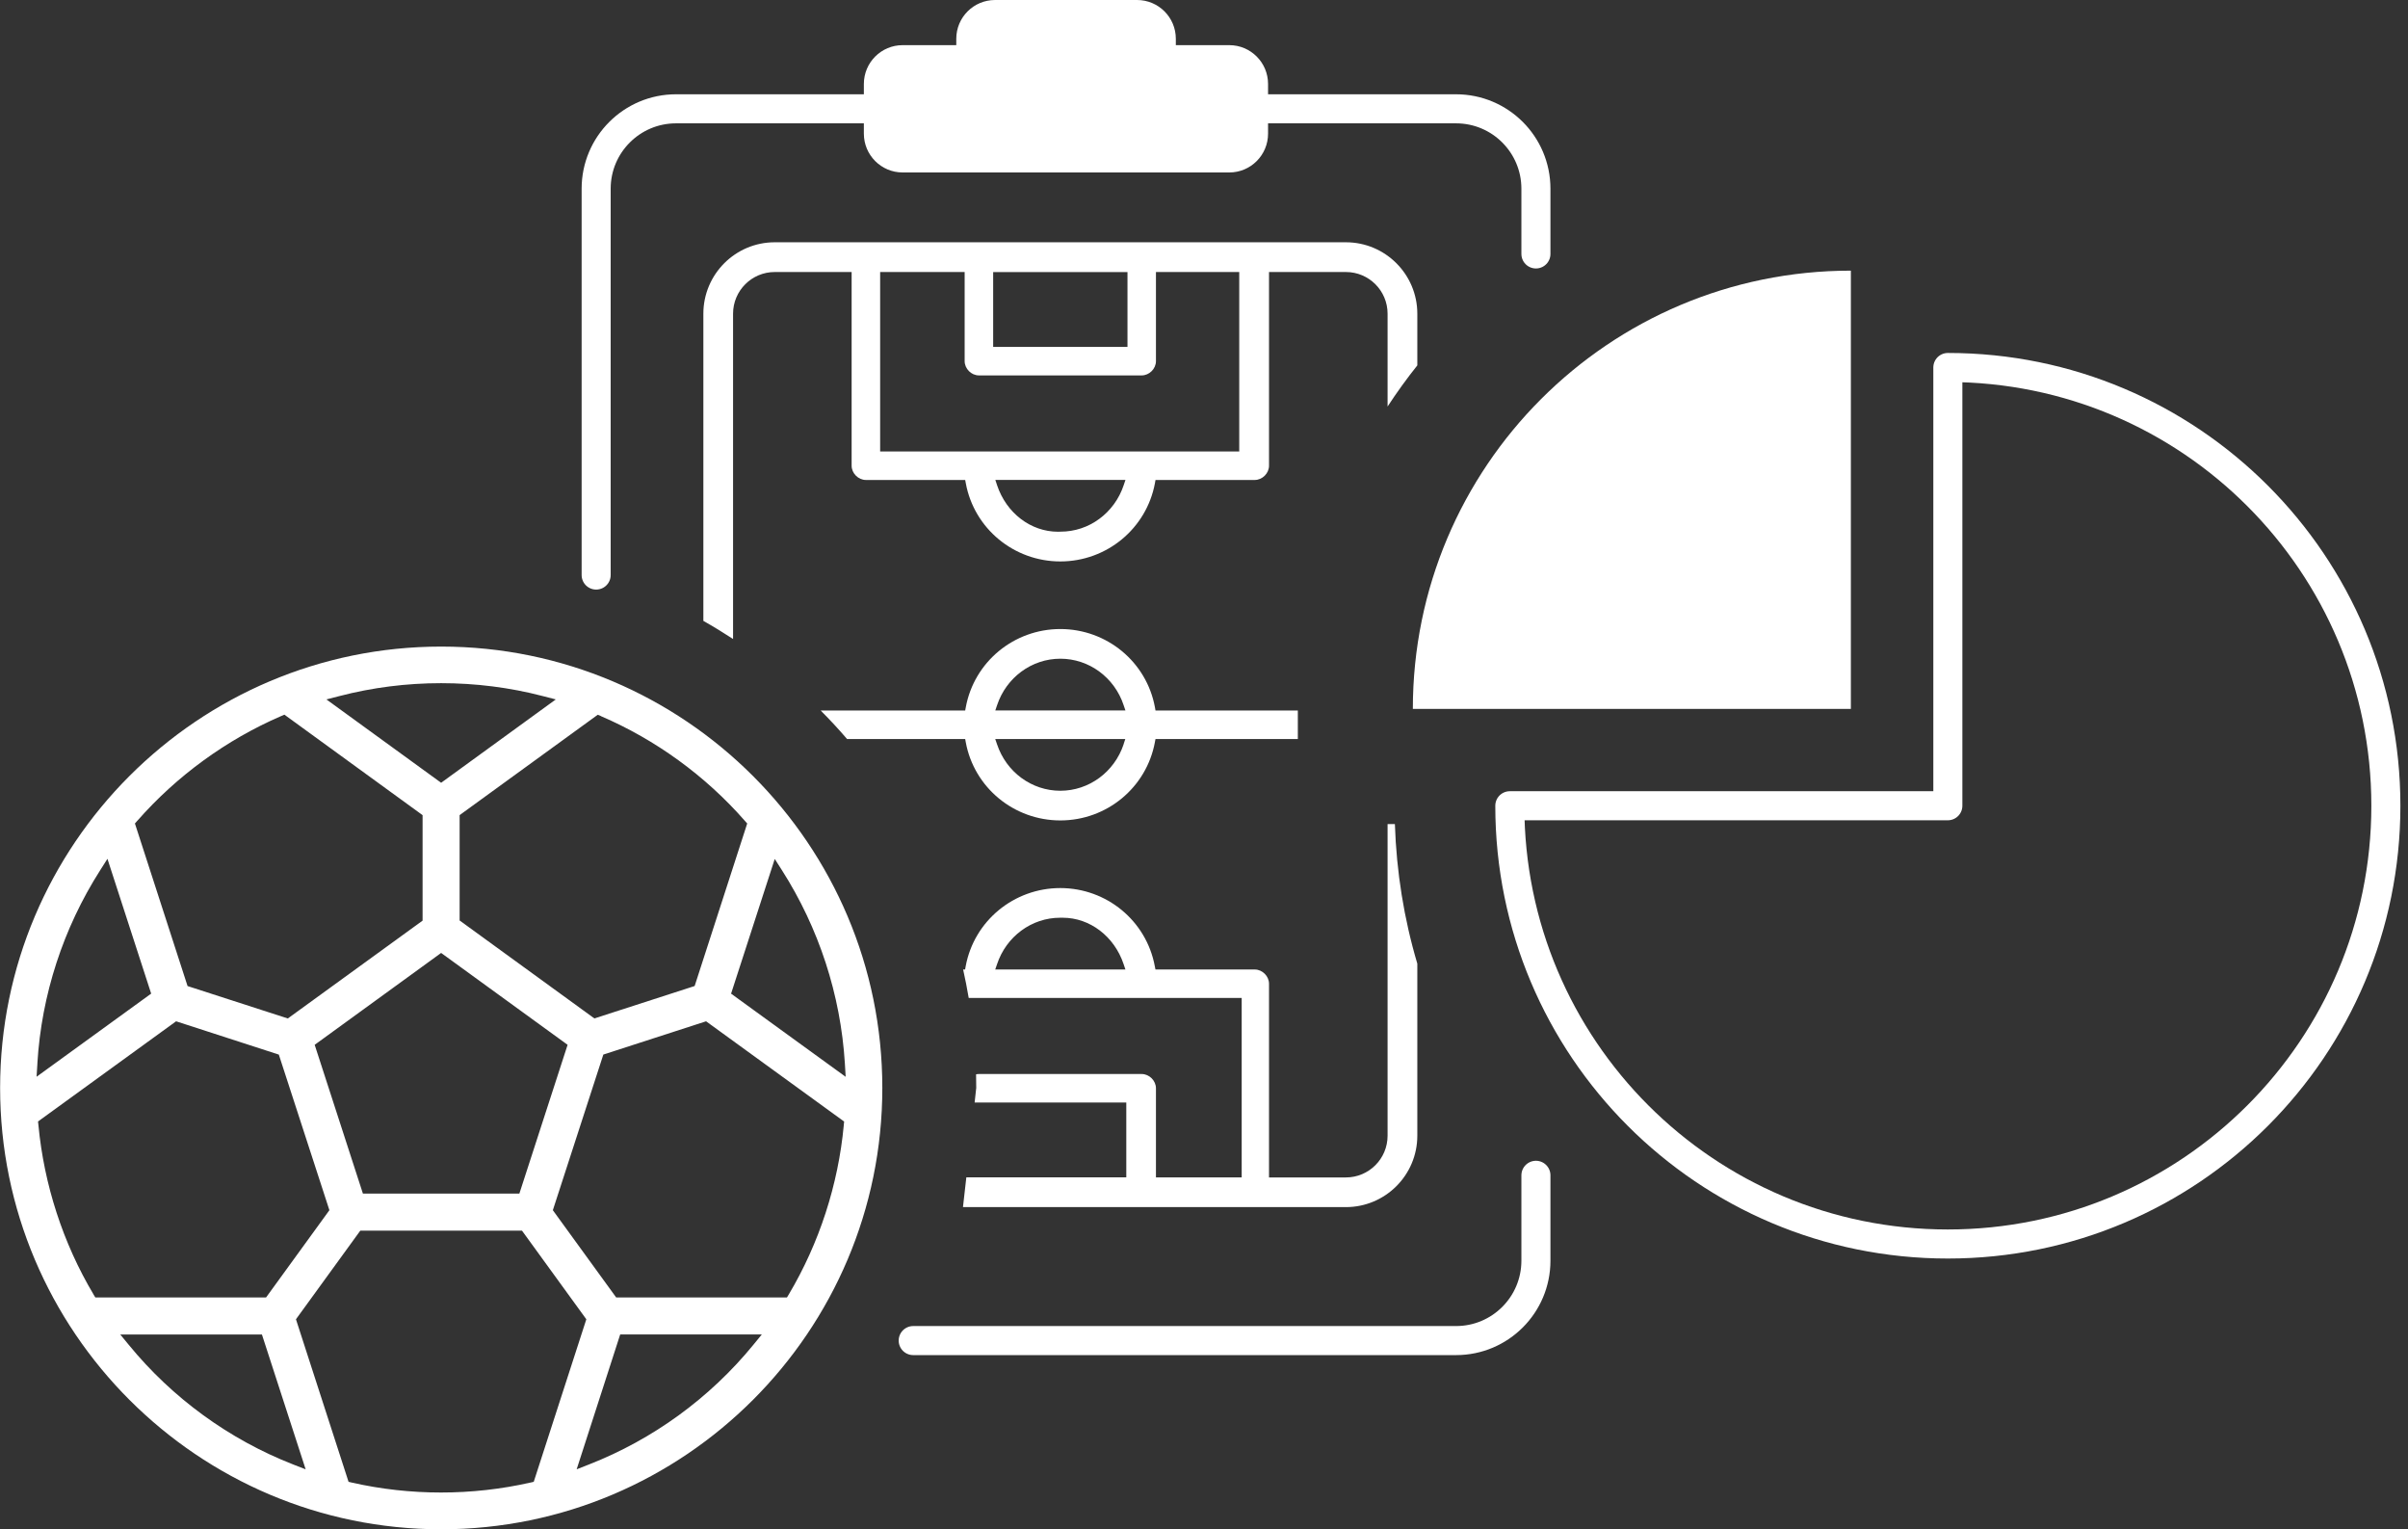 <svg width="63" height="40" viewBox="0 0 63 40" fill="none" xmlns="http://www.w3.org/2000/svg">
<rect x="0" y="0" width="63" height="40" fill="#333333" stroke="none"/>
<g clip-path="url(#clip0_4535_1745)">
<g clip-path="url(#clip1_4535_1745)">
<path d="M40.184 30.741V32.974C40.184 34.129 39.248 35.064 38.095 35.064H23.892" stroke="white" stroke-width="0.76" stroke-miterlimit="10" stroke-linecap="round"/>
<path d="M15.597 15.041V4.936C15.597 3.781 16.534 2.846 17.687 2.846H38.094C39.248 2.846 40.184 3.781 40.184 4.936V6.642" stroke="white" stroke-width="0.76" stroke-miterlimit="10" stroke-linecap="round"/>
<path d="M32.162 1.181H23.615C23.055 1.181 22.601 1.636 22.601 2.196V3.496C22.601 4.056 23.055 4.511 23.615 4.511H32.162C32.722 4.511 33.176 4.056 33.176 3.496V2.196C33.176 1.636 32.722 1.181 32.162 1.181Z" fill="white"/>
<path d="M29.749 -0H26.033C25.473 -0 25.019 0.454 25.019 1.014V2.314C25.019 2.875 25.473 3.329 26.033 3.329H29.749C30.309 3.329 30.763 2.875 30.763 2.314V1.014C30.763 0.454 30.309 -0 29.749 -0Z" fill="white"/>
<path d="M11.543 16.912C5.18 16.912 0.003 22.09 0.003 28.456C0.003 34.821 5.18 40 11.543 40C17.907 40 23.084 34.821 23.084 28.456C23.084 22.09 17.907 16.912 11.543 16.912ZM20.269 22.466L20.459 22.763C21.424 24.276 21.993 26.021 22.104 27.812L22.125 28.165L19.127 25.99L20.27 22.465L20.269 22.466ZM15.725 18.733C17.157 19.348 18.458 20.294 19.486 21.468L19.549 21.539L18.174 25.79L15.551 26.638L12.025 24.076V21.32L15.639 18.695L15.726 18.731L15.725 18.733ZM14.85 27.328L13.588 31.22H9.495L8.233 27.328L11.541 24.925L14.85 27.328ZM8.882 18.206C9.744 17.982 10.638 17.869 11.541 17.869C12.443 17.869 13.339 17.982 14.199 18.206L14.541 18.294L11.541 20.474L8.54 18.294L8.882 18.206ZM3.594 21.467C4.626 20.292 5.926 19.347 7.354 18.73L7.441 18.693L11.056 21.321V24.08L7.53 26.639L4.907 25.791L3.53 21.539L3.592 21.468L3.594 21.467ZM0.978 27.81C1.086 26.021 1.655 24.276 2.621 22.762L2.811 22.463L3.955 25.989L0.957 28.163L0.979 27.81H0.978ZM2.446 33.855C1.65 32.519 1.152 30.987 1.005 29.427L0.995 29.333L4.607 26.713L7.295 27.584L8.618 31.654L6.961 33.936H2.494L2.445 33.855H2.446ZM7.669 38.304C5.998 37.651 4.511 36.57 3.371 35.178L3.147 34.906H6.853L7.997 38.432L7.669 38.304ZM13.868 38.78C13.111 38.951 12.327 39.038 11.539 39.038C10.751 39.038 9.968 38.951 9.212 38.78L9.119 38.758L7.743 34.507L9.427 32.188H13.656L15.34 34.507L13.964 38.758L13.871 38.78H13.868ZM19.708 35.177C18.57 36.567 17.085 37.648 15.413 38.303L15.087 38.431L16.226 34.904H19.931L19.708 35.177ZM22.076 29.429C21.931 30.986 21.434 32.516 20.638 33.855L20.589 33.936H16.121L14.464 31.654L15.785 27.583L18.473 26.713L22.085 29.335L22.075 29.429H22.076Z" fill="white"/>
<path d="M30.231 18.584L30.216 18.498C29.997 17.312 28.957 16.453 27.741 16.453C26.526 16.453 25.487 17.313 25.268 18.498L25.252 18.584H21.471C21.712 18.825 21.942 19.074 22.162 19.33H25.252L25.267 19.414C25.486 20.6 26.526 21.459 27.741 21.459C28.957 21.459 29.995 20.599 30.215 19.414L30.231 19.33H33.955V18.584H30.231ZM29.398 19.466C29.155 20.194 28.49 20.683 27.741 20.683C26.992 20.683 26.327 20.194 26.085 19.466L26.038 19.33H29.441L29.396 19.466H29.398ZM26.04 18.582L26.086 18.446C26.328 17.718 26.994 17.229 27.742 17.229C28.491 17.229 29.157 17.718 29.398 18.446L29.444 18.582H26.041H26.04ZM35.214 6.337H20.269C19.239 6.337 18.402 7.175 18.402 8.205V16.24C18.666 16.389 18.925 16.547 19.179 16.713V8.205C19.179 7.603 19.668 7.115 20.269 7.115H22.281V12.181C22.281 12.38 22.456 12.554 22.654 12.554H25.252L25.268 12.64C25.487 13.826 26.527 14.685 27.741 14.685C28.955 14.685 29.995 13.825 30.216 12.64L30.231 12.554H32.828C33.027 12.554 33.201 12.38 33.201 12.181V7.115H35.213C35.815 7.115 36.303 7.603 36.303 8.205V10.633C36.544 10.264 36.803 9.906 37.081 9.557V8.205C37.081 7.175 36.243 6.337 35.213 6.337H35.214ZM25.984 7.116H29.498V9.073H25.984V7.116ZM29.399 12.69C29.278 13.054 29.051 13.358 28.762 13.571C28.474 13.785 28.12 13.906 27.748 13.906C27.725 13.906 27.702 13.908 27.68 13.908C26.968 13.908 26.328 13.419 26.086 12.69L26.041 12.553H29.445L29.399 12.69ZM32.424 11.808H23.027V7.115H25.238V9.446C25.238 9.645 25.412 9.819 25.611 9.819H29.87C30.069 9.819 30.243 9.645 30.243 9.446V7.115H32.422V11.807L32.424 11.808ZM36.494 21.555H36.303V29.706C36.303 30.308 35.815 30.797 35.213 30.797H33.201V25.731C33.201 25.532 33.027 25.358 32.828 25.358H30.23L30.213 25.273C29.994 24.087 28.954 23.228 27.74 23.228C26.526 23.228 25.484 24.088 25.265 25.273L25.25 25.358H25.198C25.253 25.604 25.302 25.852 25.344 26.102H32.486V30.796H30.243V28.465C30.243 28.266 30.069 28.092 29.87 28.092H25.611C25.585 28.092 25.561 28.094 25.537 28.1C25.54 28.218 25.541 28.337 25.541 28.455L25.499 28.838H29.467V30.794H25.282L25.194 31.573H35.213C36.243 31.573 37.081 30.736 37.081 29.705V25.205C36.732 24.031 36.535 22.806 36.494 21.553V21.555ZM26.038 25.358L26.085 25.221C26.327 24.493 26.991 24.004 27.736 24.004C27.759 24.004 27.782 24.004 27.804 24.004C28.516 24.004 29.155 24.493 29.398 25.221L29.444 25.358H26.04H26.038Z" fill="white"/>
<path d="M48.424 7.079C42.094 7.079 36.964 12.211 36.964 18.543H48.424V7.079Z" fill="white"/>
<path d="M50.961 9.612V21.075H39.501C39.501 27.407 44.631 32.538 50.961 32.538C57.291 32.538 62.421 27.407 62.421 21.075C62.421 14.744 57.291 9.612 50.961 9.612Z" stroke="white" stroke-width="0.76" stroke-linecap="round" stroke-linejoin="round"/>
</g>
</g>
<defs>
<clipPath id="clip0_4535_1745">
<rect width="63" height="40" fill="white"/>
</clipPath>
<clipPath id="clip1_4535_1745">
<rect width="63" height="40" fill="white"/>
</clipPath>
</defs>
</svg>

